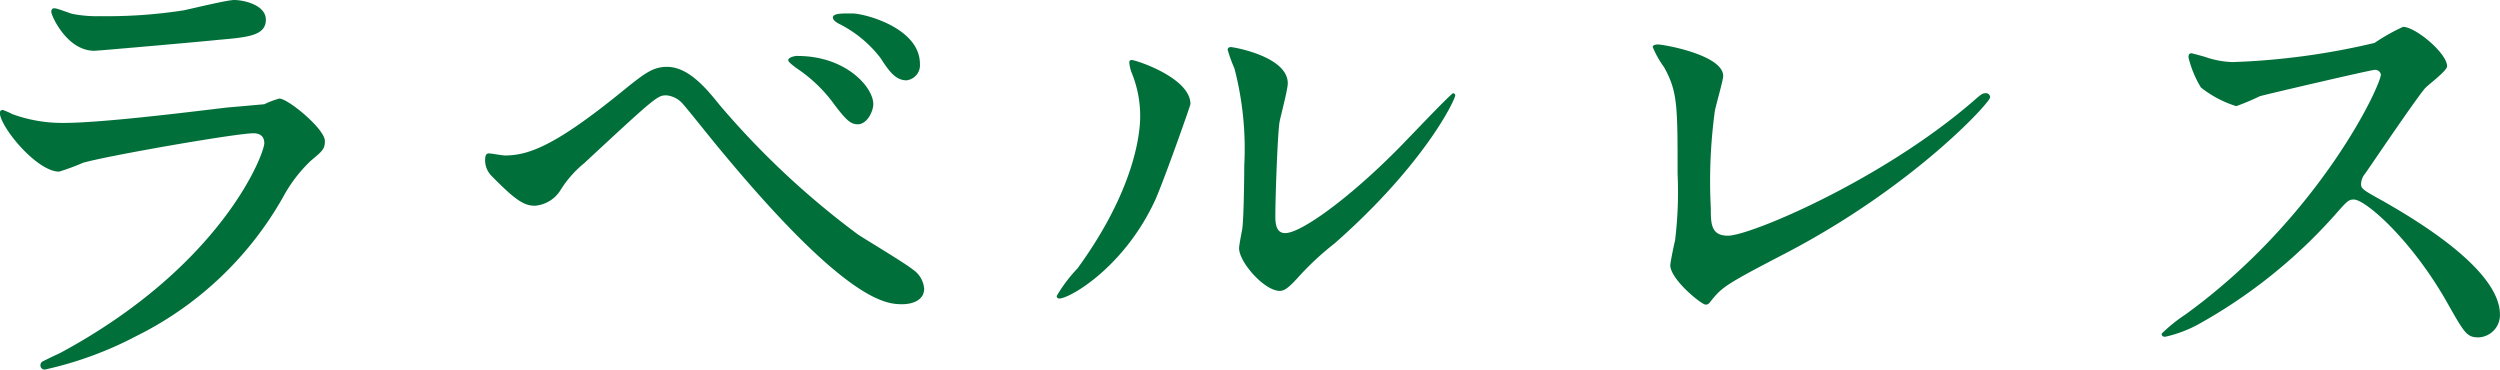 <svg xmlns="http://www.w3.org/2000/svg" width="106.128" height="15.686" viewBox="0 0 106.128 15.686"><path d="M6.512-15.334c-.088,0-.132.044-.132.154,0,.154.66,1.65,1.826,1.65.154,0,4.884-.418,5.236-.462,1.276-.11,2.046-.176,2.046-.858,0-.638-.968-.836-1.342-.836-.308,0-1.826.374-2.156.44A21.044,21.044,0,0,1,8.47-15,5.408,5.408,0,0,1,7.3-15.092C7.172-15.114,6.644-15.334,6.512-15.334ZM5.962-.308a.236.236,0,0,0-.044.132.175.175,0,0,0,.2.176A15.549,15.549,0,0,0,10.01-1.43a14.586,14.586,0,0,0,6.2-5.874A6.163,6.163,0,0,1,17.4-8.866c.506-.418.594-.506.594-.836,0-.506-1.562-1.8-1.936-1.8a3.779,3.779,0,0,0-.638.242c-.022,0-1.474.132-1.518.132-.814.088-5.192.66-7,.66a6.175,6.175,0,0,1-2.178-.374,3.117,3.117,0,0,0-.4-.176.123.123,0,0,0-.132.11C4.2-10.3,5.764-8.4,6.71-8.4a9.408,9.408,0,0,0,1.012-.374c.968-.286,6.49-1.254,7.238-1.254.308,0,.462.154.462.418,0,.462-1.8,5.214-8.668,8.91C6.622-.638,6.006-.352,5.962-.308Zm26.554-12.54c-.616,0-.968.286-2,1.122-2.75,2.222-3.872,2.64-4.884,2.64-.11,0-.572-.088-.682-.088-.132,0-.154.154-.154.264a.945.945,0,0,0,.264.682c1.012,1.034,1.386,1.276,1.848,1.276a1.408,1.408,0,0,0,1.1-.682A4.594,4.594,0,0,1,29-8.756c3.1-2.882,3.124-2.882,3.5-2.882a1.046,1.046,0,0,1,.66.33c.242.264,1.32,1.628,1.584,1.936,5.456,6.6,7.128,6.6,7.766,6.6.4,0,.924-.154.924-.66a1.085,1.085,0,0,0-.484-.814c-.286-.242-1.936-1.232-2.31-1.474a35.241,35.241,0,0,1-5.9-5.522C34.144-11.99,33.4-12.848,32.516-12.848Zm7.9-2.266c-.418,0-.858-.022-.858.176,0,.044.044.154.264.264a5.073,5.073,0,0,1,1.76,1.452c.33.506.616.946,1.1.946a.646.646,0,0,0,.572-.7C43.252-14.476,40.986-15.092,40.414-15.114Zm-2.354,1.8c-.176,0-.4.088-.4.176s.22.242.33.33a6.287,6.287,0,0,1,1.5,1.386c.616.836.814,1.012,1.122,1.012.4,0,.66-.55.66-.858C41.272-11.99,40.106-13.31,38.06-13.31Zm16.676,2.046c0-1.122-2.332-1.87-2.486-1.87-.088,0-.11.044-.11.11a1.633,1.633,0,0,0,.088.4,4.825,4.825,0,0,1,.374,1.892c0,.726-.242,3.124-2.662,6.446a6.23,6.23,0,0,0-.88,1.166.1.1,0,0,0,.11.11c.44,0,2.75-1.32,4.07-4.18C53.614-8.03,54.736-11.2,54.736-11.264Zm3.872,7.92c.154-.022.352-.176.726-.594a12.224,12.224,0,0,1,1.518-1.408c3.85-3.388,5.126-6.116,5.126-6.292a.1.1,0,0,0-.088-.088c-.088,0-1.958,1.98-2.332,2.354-2.112,2.134-4.136,3.586-4.8,3.586-.4,0-.418-.44-.418-.726,0-.726.088-3.388.176-3.982.044-.242.352-1.386.352-1.65,0-1.144-2.31-1.54-2.42-1.54-.044,0-.132.022-.132.11a5.718,5.718,0,0,0,.286.792,13.489,13.489,0,0,1,.418,4.136c0,.55-.022,2.288-.088,2.706-.022.11-.132.682-.132.792C56.8-4.532,57.97-3.234,58.608-3.344Zm18.744-9.108c0-.9-2.53-1.342-2.772-1.342-.088,0-.22.022-.22.11a4.23,4.23,0,0,0,.484.858c.572,1.034.572,1.628.572,4.532a16.789,16.789,0,0,1-.11,2.838c-.022.044-.2.924-.2,1.034,0,.594,1.32,1.672,1.5,1.672.088,0,.132-.022.242-.176.462-.572.638-.7,3.19-2.024,5.39-2.816,8.646-6.38,8.646-6.6a.174.174,0,0,0-.176-.176c-.154,0-.2.044-.506.308-3.872,3.366-9.5,5.742-10.45,5.742-.726,0-.726-.528-.726-1.166A22.1,22.1,0,0,1,77-10.978C77.044-11.22,77.352-12.276,77.352-12.452Zm27.918-.088c.066.352-2.552,6.05-8.294,10.208a6.788,6.788,0,0,0-1.012.814c0,.132.11.132.154.132a5.4,5.4,0,0,0,1.364-.506A22.1,22.1,0,0,0,103.356-6.6c.484-.55.55-.616.77-.616.484,0,2.42,1.672,3.938,4.334.77,1.364.858,1.518,1.364,1.518a.95.95,0,0,0,.9-.968c0-2-3.938-4.224-4.928-4.8-.924-.506-.968-.55-.968-.748a.723.723,0,0,1,.176-.44c.352-.506,2.09-3.08,2.53-3.608.132-.154.946-.748.946-.946,0-.55-1.342-1.672-1.87-1.672a8.4,8.4,0,0,0-1.21.682,30.444,30.444,0,0,1-6.028.814,3.919,3.919,0,0,1-1.166-.22c-.066-.022-.55-.154-.572-.154-.11,0-.132.066-.132.176a4.489,4.489,0,0,0,.528,1.276,4.591,4.591,0,0,0,1.5.792,9.5,9.5,0,0,0,.99-.418c.11-.044,4.73-1.122,4.884-1.122A.247.247,0,0,1,105.27-12.54Z" transform="translate(-4.202 15.686)" fill="#016f3a"/></svg>